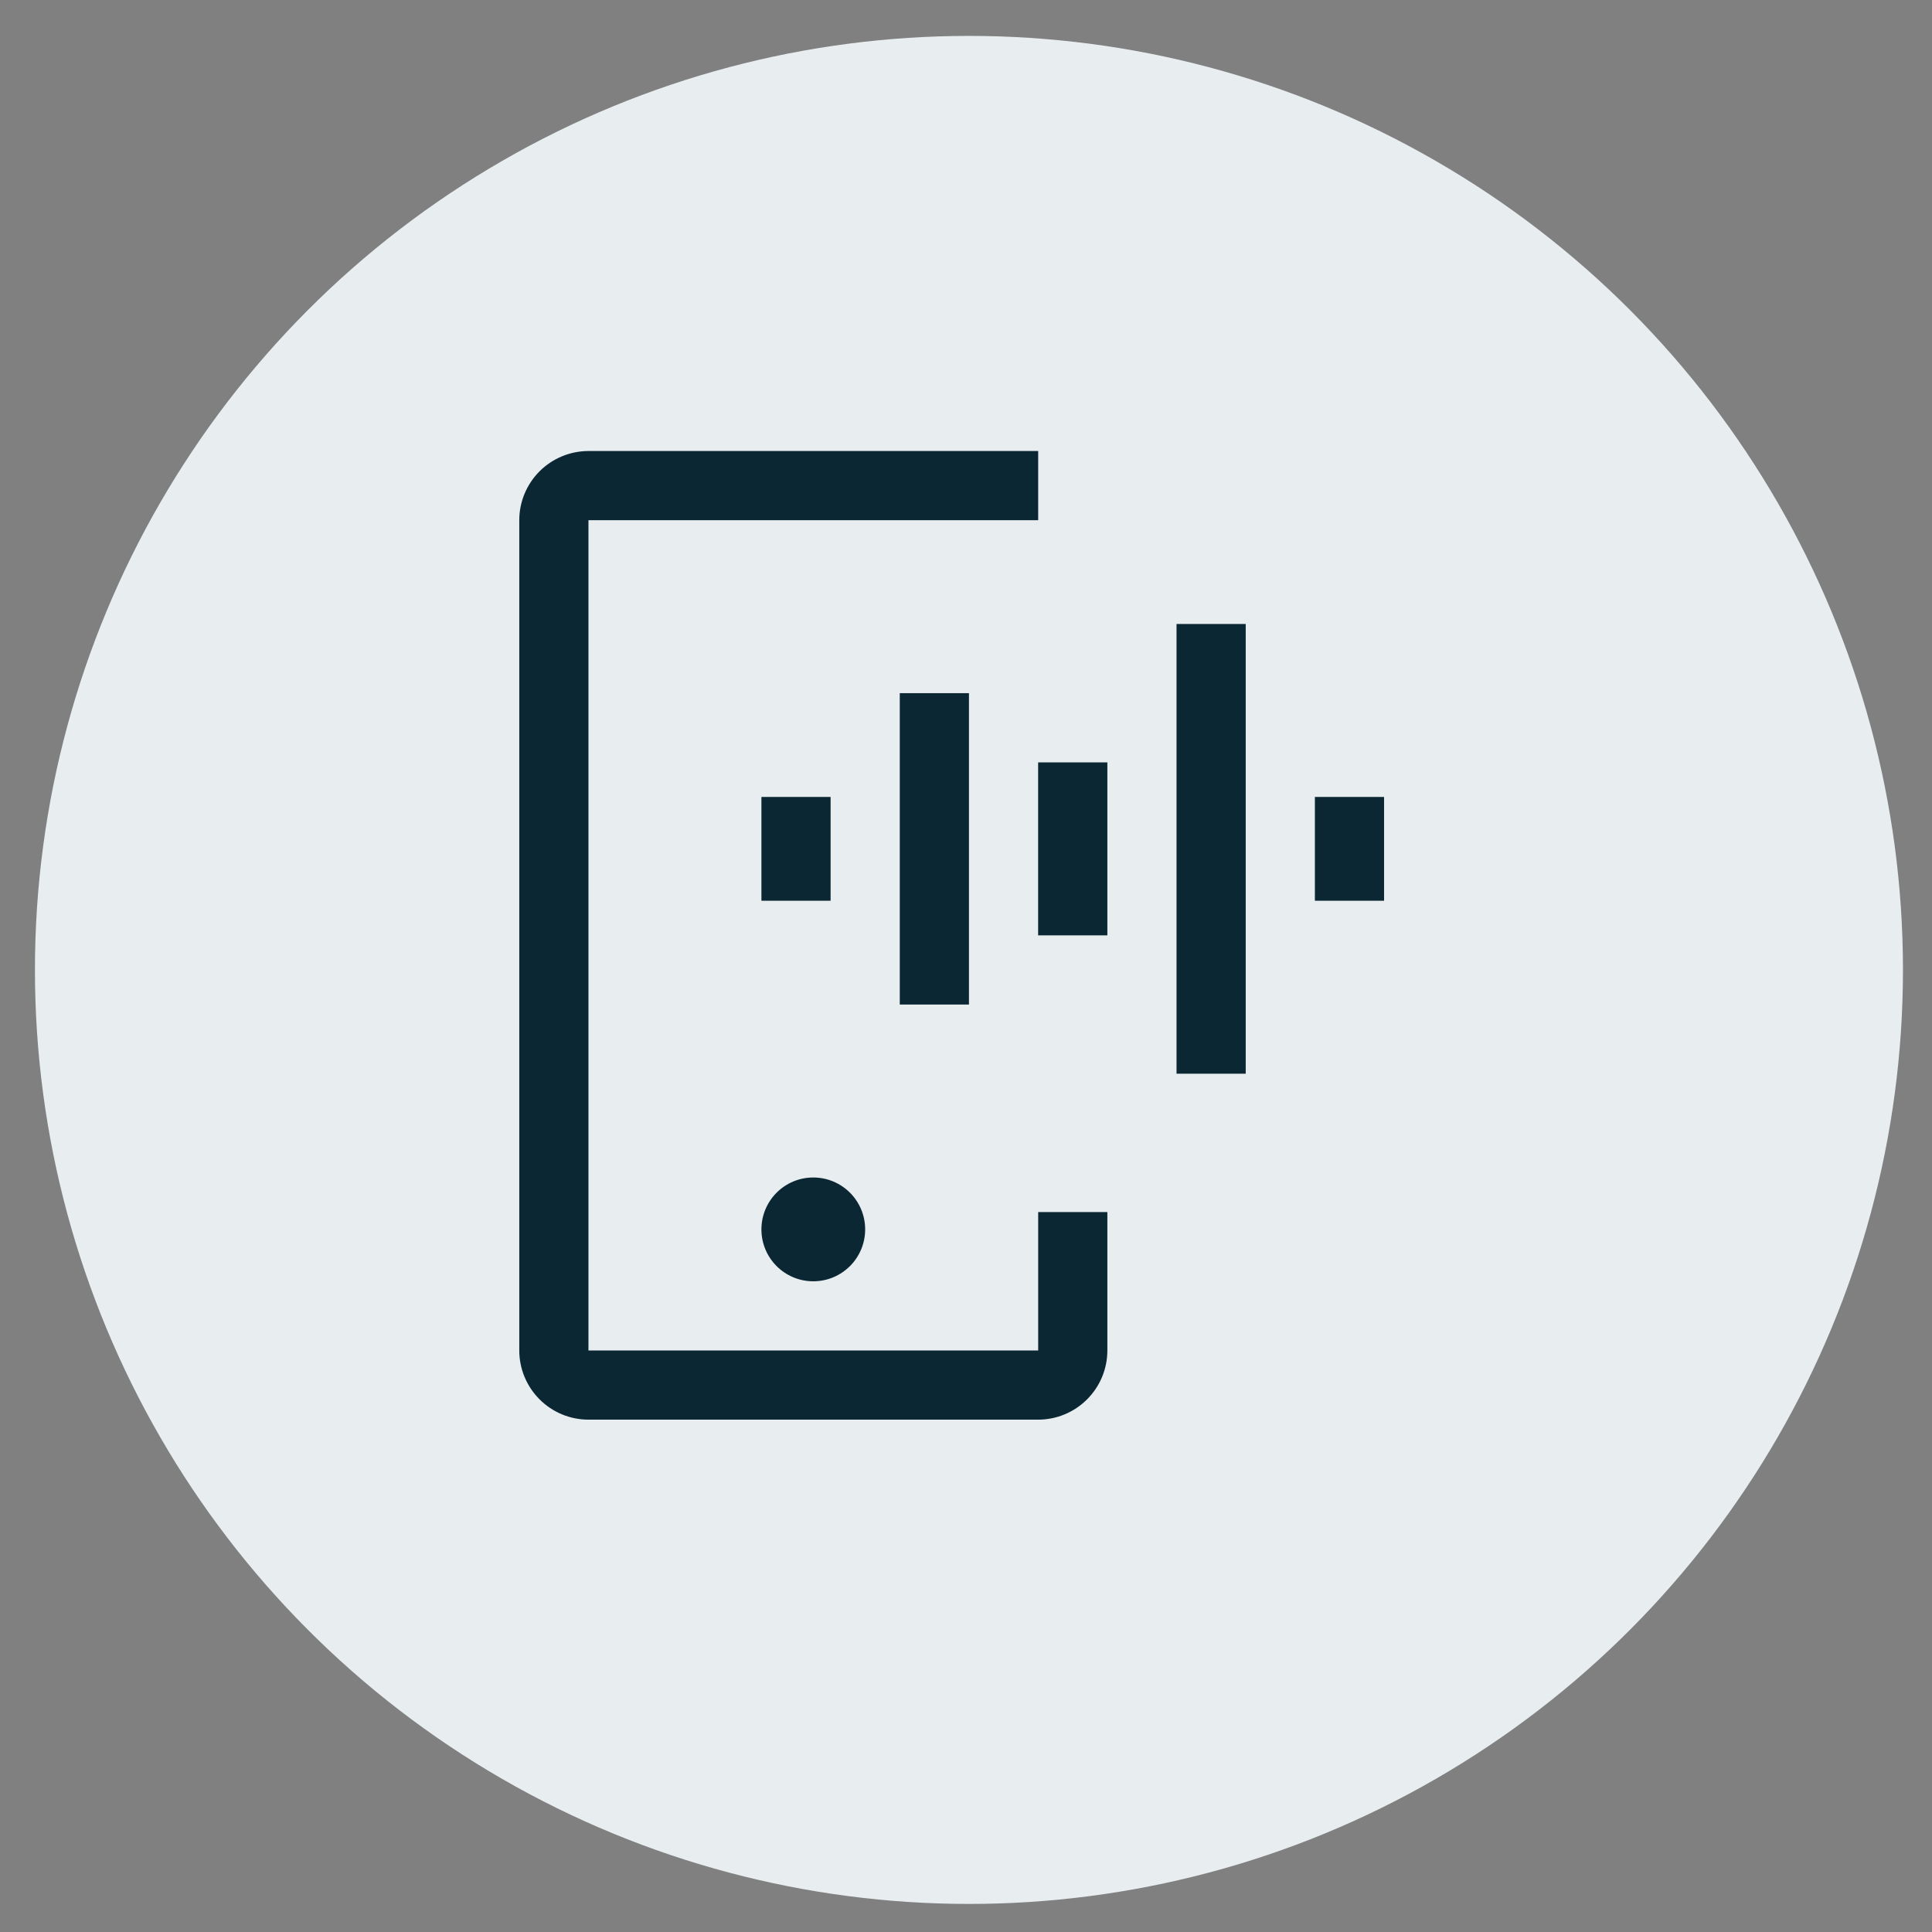 <?xml version="1.0" encoding="UTF-8"?> <svg xmlns="http://www.w3.org/2000/svg" width="36" height="36" viewBox="0 0 36 36" fill="none"><rect x="0" y="0" width="36" height="36" fill="#808080" stroke="none"/><circle cx="18.055" cy="18.073" r="17.404" fill="#E8EDF0"></circle><path d="M24.501 14.85H25.79V16.784H24.501V14.85ZM21.923 11.627H23.212V20.007H21.923V11.627ZM19.344 14.206H20.634V17.429H19.344V14.206ZM16.766 12.916H18.055V18.718H16.766V12.916ZM14.188 14.85H15.477V16.784H14.188V14.85Z" fill="#0B2733"></path><path d="M15.154 23.875C15.688 23.875 16.121 23.442 16.121 22.908C16.121 22.374 15.688 21.941 15.154 21.941C14.62 21.941 14.188 22.374 14.188 22.908C14.188 23.442 14.62 23.875 15.154 23.875Z" fill="#0B2733"></path><path d="M19.345 26.453H10.965C10.623 26.453 10.296 26.317 10.054 26.075C9.812 25.833 9.676 25.506 9.676 25.164V9.693C9.676 9.352 9.812 9.024 10.054 8.782C10.296 8.54 10.623 8.405 10.965 8.404H19.345V9.693H10.965V25.164H19.345V22.585H20.634V25.164C20.634 25.506 20.498 25.833 20.256 26.075C20.014 26.317 19.687 26.453 19.345 26.453Z" fill="#0B2733"></path></svg> 